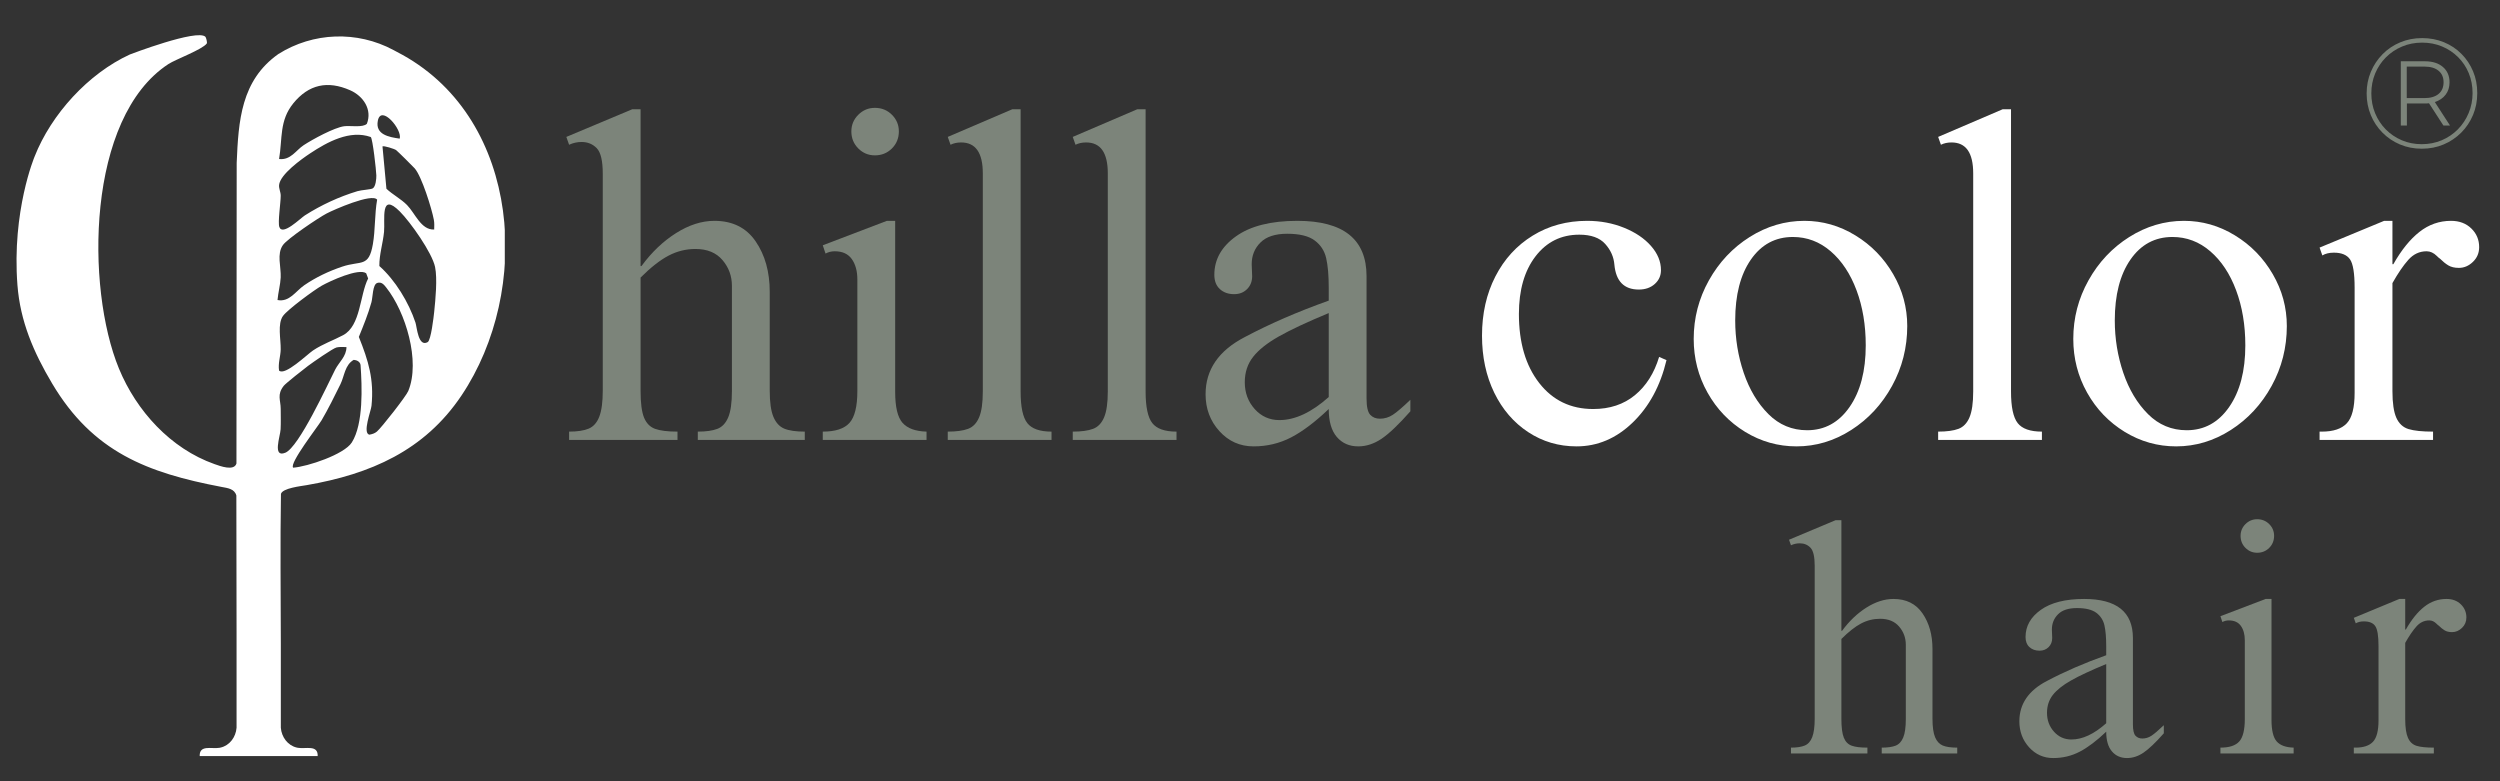 <svg version="1.0" preserveAspectRatio="xMidYMid meet" height="600" viewBox="0 0 1440 450" zoomAndPan="magnify" width="1920" xmlns:xlink="http://www.w3.org/1999/xlink" xmlns="http://www.w3.org/2000/svg"><rect x="0" y="0" width="1440" height="450" fill="#333333" stroke="none"/><defs><g></g><clipPath id="487f75ac0d"><path clip-rule="nonzero" d="M 9.508 20.258 L 290.758 20.258 L 290.758 435.758 L 9.508 435.758 Z M 9.508 20.258"></path></clipPath></defs><g clip-path="url(#487f75ac0d)"><path fill-rule="nonzero" fill-opacity="1" d="M 231.949 31.668 L 226.609 28.805 C 205.695 17.605 180.387 18.5 160.312 31.137 C 138.859 46.316 137.34 69.559 136.332 93.801 L 136.195 266.965 C 134.859 271.504 126.801 268.473 123.559 267.324 C 98.242 258.379 78.547 236.664 68.5 212.266 C 49.34 165.711 49.816 67.707 97.012 36.895 C 101.137 34.195 116.535 28.543 119.09 25.062 C 119.516 24.484 118.684 21.559 118.324 21.199 C 113.676 16.469 74.801 31.379 74.801 31.379 C 50.926 42.309 29.5 65.812 19.914 90.211 C 19.914 90.211 6.738 121.477 10.051 164.25 C 11.656 184.973 19.219 202.727 30.051 220.934 C 53.5 260.34 84.766 272.316 127.574 280.457 C 131.16 281.133 135.074 281.523 136.141 285.422 L 136.258 363.578 L 136.258 419.188 C 135.832 424.637 132.234 429.387 127.133 430.586 C 126.871 430.648 126.609 430.703 126.34 430.746 C 121.969 431.508 114.805 428.836 115.027 435.477 L 182.984 435.477 C 183.219 428.836 176.055 431.508 171.676 430.746 C 171.406 430.703 171.145 430.648 170.883 430.586 C 165.781 429.375 162.18 424.629 161.758 419.176 L 161.758 382.434 C 161.758 379.383 161.758 376.332 161.758 373.281 L 161.758 370.691 C 161.691 341.949 161.367 313.203 161.828 284.465 C 162.832 281.145 173.246 280.035 176.656 279.438 C 213.223 273.102 244.461 259.672 265.824 227.801 C 306.434 167.211 300.152 69.648 231.961 31.668 Z M 238.855 96.969 C 242.926 101.602 248.668 120.094 249.887 126.547 C 250.246 128.434 250.148 130.312 250.094 132.207 C 242.512 132.566 239.145 122.867 234.434 118.082 C 230.977 114.57 226.137 112.078 222.582 108.723 L 220.316 84.359 C 220.922 83.746 227.258 85.777 228.16 86.453 C 228.992 87.078 237.816 95.789 238.855 96.969 Z M 217.637 69.504 C 219.523 60 231.844 74.723 230.234 79.855 C 224 78.965 216.039 77.539 217.637 69.504 Z M 168.895 59.574 C 177.777 48.629 188.699 46.254 201.695 51.992 C 209.258 55.332 214.523 63.113 211.316 71.301 C 209.023 73.629 201.723 72.266 198.285 72.707 C 192.516 73.457 180.035 80.262 174.906 83.629 C 170.492 86.527 167.414 92.387 160.754 91.59 C 162.75 79.641 160.871 69.484 168.906 59.574 Z M 160.754 106.566 C 161.34 100.453 173.555 91.707 178.68 88.312 C 188.582 81.762 201.551 74.641 213.574 78.926 C 214.691 80.027 216.688 98.062 216.77 101.051 C 216.812 102.98 216.426 107.52 214.684 108.516 C 213.52 109.184 208.16 109.426 205.902 110.113 C 195.215 113.352 185.043 118.074 175.621 124.059 C 173.066 125.68 162.66 136.125 160.891 130.707 C 159.969 127.91 161.668 116.988 161.691 112.758 C 161.711 110.617 160.555 108.613 160.754 106.555 Z M 161.684 159.773 C 161.938 153.473 159.32 146.395 162.949 141.18 C 165.527 137.469 183.426 125.445 188.086 122.992 C 192.191 120.824 214.367 111.07 217.23 115.012 C 215.742 123.426 216.227 132.289 214.773 140.656 C 212.41 154.277 208.004 149.906 197.039 153.609 C 189.348 156.207 181.93 159.719 175.242 164.305 C 170.332 167.672 166.719 174.176 159.844 172.816 C 160.195 168.652 161.512 163.859 161.684 159.773 Z M 163.066 181.914 C 165.684 178.285 181.008 166.977 185.387 164.52 C 189.961 161.949 206.66 154.203 210.922 157.406 L 212.047 160.402 C 207.176 169.98 207.816 187.609 197.66 193.043 C 192.047 196.047 186.008 198.051 180.305 201.859 C 176.984 204.082 164.051 216.715 160.738 213.441 C 160.086 209.262 161.594 205.301 161.684 201.293 C 161.809 195.461 159.688 186.57 163.055 181.902 Z M 164.301 260.781 C 156.801 263.824 161.43 251.312 161.629 247.277 C 161.828 243.398 161.691 239.406 161.684 235.52 C 161.676 230.363 159.41 227.402 163.426 222.242 C 164.5 220.852 175.223 212.383 177.441 210.742 C 180.043 208.809 191.785 200.586 193.898 200.117 C 195.758 199.703 197.68 199.918 199.559 199.918 C 199.574 205.254 195.207 208.664 193.086 212.844 C 188.555 221.762 172.191 257.594 164.312 260.789 Z M 202.633 254.871 C 198.23 261.781 177.145 268.777 168.867 269.391 C 166.449 266.973 182.996 245.879 185.27 242.023 C 188.871 235.914 192.949 227.727 196.109 221.273 C 198.43 216.527 198.617 210.191 203.746 207.277 C 205.504 207.375 207.453 208.34 207.68 210.281 C 208.555 222.531 209.422 244.191 202.625 254.879 Z M 235.199 225.164 C 233.938 228.234 219.738 246.348 217.102 248.578 C 215.832 249.652 214.324 250.121 212.715 250.375 C 208.711 249.398 213.691 236.711 213.988 233.73 C 215.516 218.559 212.203 207.789 206.695 194.062 C 209.367 187.453 212.031 181.012 213.945 174.113 C 214.746 171.207 214.594 163.844 217.301 162.977 C 219.793 162.184 221.164 163.969 222.5 165.656 C 233.664 179.719 242.223 208.09 235.191 225.156 Z M 250.102 179.586 C 249.797 182.555 248.242 195.984 246.348 197.059 C 240.887 200.152 240.145 188.348 239.324 185.855 C 235.453 174.176 227.637 161.309 218.504 153.23 C 218.43 146.594 220.57 140.16 221.211 133.543 C 221.887 126.547 218.793 110.309 230.273 121.793 C 236.402 127.918 248.91 145.594 250.605 153.805 C 251.988 160.512 250.844 172.473 250.102 179.574 Z M 250.102 179.586" fill="#ffffff"></path></g><g fill-opacity="1" fill="#7c847a"><g transform="translate(321.162, 253.392)"><g><path d="M 47.812 -100.156 L 48.344 -100.156 C 54.188 -108.125 60.828 -114.453 68.266 -119.141 C 75.711 -123.836 83.066 -126.188 90.328 -126.188 C 100.773 -126.188 108.695 -122.242 114.094 -114.359 C 119.5 -106.484 122.203 -96.789 122.203 -85.281 L 122.203 -28.422 C 122.203 -21.691 122.91 -16.645 124.328 -13.281 C 125.742 -9.914 127.82 -7.656 130.562 -6.5 C 133.312 -5.352 137.254 -4.781 142.391 -4.781 L 142.391 0 L 80.766 0 L 80.766 -4.781 C 85.547 -4.781 89.305 -5.312 92.047 -6.375 C 94.797 -7.438 96.879 -9.648 98.297 -13.016 C 99.711 -16.379 100.422 -21.426 100.422 -28.156 L 100.422 -88.734 C 100.422 -94.398 98.602 -99.359 94.969 -103.609 C 91.344 -107.859 86.164 -109.984 79.438 -109.984 C 73.945 -109.984 68.766 -108.695 63.891 -106.125 C 59.016 -103.562 53.656 -99.359 47.812 -93.516 L 47.812 -28.156 C 47.812 -21.25 48.473 -16.156 49.797 -12.875 C 51.129 -9.602 53.254 -7.438 56.172 -6.375 C 59.098 -5.312 63.398 -4.781 69.078 -4.781 L 69.078 0 L 6.641 0 L 6.641 -4.781 C 11.422 -4.781 15.18 -5.352 17.922 -6.5 C 20.672 -7.656 22.707 -9.957 24.031 -13.406 C 25.363 -16.863 26.031 -21.867 26.031 -28.422 L 26.031 -153.281 C 26.031 -160.719 24.879 -165.629 22.578 -168.016 C 20.273 -170.41 17.352 -171.609 13.812 -171.609 C 11.332 -171.609 8.941 -171.078 6.641 -170.016 L 5.047 -174.531 L 43.031 -190.469 L 47.812 -190.469 Z M 47.812 -100.156"></path></g></g></g><g fill-opacity="1" fill="#7c847a"><g transform="translate(467.806, 253.392)"><g><path d="M 36.125 -191.266 C 40.02 -191.266 43.297 -189.938 45.953 -187.281 C 48.609 -184.625 49.938 -181.438 49.938 -177.719 C 49.938 -173.82 48.609 -170.547 45.953 -167.891 C 43.297 -165.234 40.02 -163.906 36.125 -163.906 C 32.406 -163.906 29.219 -165.234 26.562 -167.891 C 23.906 -170.547 22.578 -173.82 22.578 -177.719 C 22.578 -181.438 23.906 -184.625 26.562 -187.281 C 29.219 -189.938 32.406 -191.266 36.125 -191.266 Z M 47.812 -27.625 C 47.812 -18.945 49.227 -13.016 52.062 -9.828 C 54.895 -6.641 59.5 -4.957 65.875 -4.781 L 65.875 0 L 6.109 0 L 6.109 -4.781 C 13.367 -4.781 18.504 -6.461 21.516 -9.828 C 24.523 -13.191 26.031 -19.301 26.031 -28.156 L 26.031 -92.453 C 26.031 -97.234 24.969 -101.129 22.844 -104.141 C 20.719 -107.148 17.441 -108.656 13.016 -108.656 C 11.066 -108.656 9.297 -108.211 7.703 -107.328 L 6.109 -112.109 L 43.031 -126.188 L 47.812 -126.188 Z M 47.812 -27.625"></path></g></g></g><g fill-opacity="1" fill="#7c847a"><g transform="translate(539.8, 253.392)"><g><path d="M 48.078 -190.469 L 48.078 -27.891 C 48.078 -19.035 49.359 -12.969 51.922 -9.688 C 54.492 -6.414 59.145 -4.781 65.875 -4.781 L 65.875 0 L 6.109 0 L 6.109 -4.781 C 11.066 -4.781 14.961 -5.312 17.797 -6.375 C 20.629 -7.438 22.754 -9.648 24.172 -13.016 C 25.586 -16.379 26.297 -21.336 26.297 -27.891 L 26.297 -153.547 C 26.297 -165.41 22.133 -171.344 13.812 -171.344 C 11.508 -171.344 9.473 -170.898 7.703 -170.016 L 6.109 -174.531 L 43.297 -190.469 Z M 48.078 -190.469"></path></g></g></g><g fill-opacity="1" fill="#7c847a"><g transform="translate(611.794, 253.392)"><g><path d="M 48.078 -190.469 L 48.078 -27.891 C 48.078 -19.035 49.359 -12.969 51.922 -9.688 C 54.492 -6.414 59.145 -4.781 65.875 -4.781 L 65.875 0 L 6.109 0 L 6.109 -4.781 C 11.066 -4.781 14.961 -5.312 17.797 -6.375 C 20.629 -7.438 22.754 -9.648 24.172 -13.016 C 25.586 -16.379 26.297 -21.336 26.297 -27.891 L 26.297 -153.547 C 26.297 -165.41 22.133 -171.344 13.812 -171.344 C 11.508 -171.344 9.473 -170.898 7.703 -170.016 L 6.109 -174.531 L 43.297 -190.469 Z M 48.078 -190.469"></path></g></g></g><g fill-opacity="1" fill="#7c847a"><g transform="translate(683.788, 253.392)"><g><path d="M 63.484 -126.188 C 90.055 -126.188 103.344 -115.562 103.344 -94.312 L 103.344 -23.906 C 103.344 -19.125 104.051 -15.977 105.469 -14.469 C 106.883 -12.969 108.742 -12.219 111.047 -12.219 C 113.703 -12.219 116.18 -12.969 118.484 -14.469 C 120.785 -15.977 124.148 -18.859 128.578 -23.109 L 128.578 -16.469 C 121.848 -8.852 116.312 -3.582 111.969 -0.656 C 107.633 2.258 103.164 3.719 98.562 3.719 C 93.426 3.719 89.305 1.906 86.203 -1.719 C 83.109 -5.352 81.562 -10.711 81.562 -17.797 C 73.77 -10.359 66.551 -4.91 59.906 -1.453 C 53.258 1.992 46.039 3.719 38.25 3.719 C 30.457 3.719 23.906 0.797 18.594 -5.047 C 13.281 -10.891 10.625 -17.973 10.625 -26.297 C 10.625 -40.461 18.148 -51.441 33.203 -59.234 C 47.547 -66.859 63.664 -73.859 81.562 -80.234 L 81.562 -87.672 C 81.562 -94.754 81.07 -100.422 80.094 -104.672 C 79.125 -108.922 76.91 -112.328 73.453 -114.891 C 70.004 -117.461 64.734 -118.75 57.641 -118.75 C 50.734 -118.75 45.598 -117.066 42.234 -113.703 C 38.867 -110.336 37.188 -106.176 37.188 -101.219 L 37.453 -94.312 C 37.453 -91.301 36.477 -88.82 34.531 -86.875 C 32.582 -84.926 30.102 -83.953 27.094 -83.953 C 23.727 -83.953 20.984 -84.926 18.859 -86.875 C 16.734 -88.82 15.672 -91.566 15.672 -95.109 C 15.672 -103.961 19.832 -111.352 28.156 -117.281 C 36.477 -123.219 48.254 -126.188 63.484 -126.188 Z M 33.203 -33.203 C 33.203 -27.18 35.102 -22.047 38.906 -17.797 C 42.719 -13.547 47.457 -11.422 53.125 -11.422 C 62.164 -11.422 71.645 -15.848 81.562 -24.703 L 81.562 -73.062 C 69.156 -67.914 59.586 -63.438 52.859 -59.625 C 46.129 -55.82 41.172 -51.883 37.984 -47.812 C 34.797 -43.738 33.203 -38.867 33.203 -33.203 Z M 33.203 -33.203"></path></g></g></g><g fill-opacity="1" fill="#7c847a"><g transform="translate(816.627, 253.392)"><g></g></g></g><g fill-opacity="1" fill="#ffffff"><g transform="translate(847.262, 253.392)"><g><path d="M 66.953 -126.188 C 74.566 -126.188 81.648 -124.859 88.203 -122.203 C 94.754 -119.547 99.93 -116.047 103.734 -111.703 C 107.547 -107.367 109.453 -102.723 109.453 -97.766 C 109.453 -94.578 108.254 -91.922 105.859 -89.797 C 103.473 -87.672 100.422 -86.609 96.703 -86.609 C 88.203 -86.609 83.508 -91.391 82.625 -100.953 C 82.27 -105.379 80.5 -109.363 77.312 -112.906 C 74.125 -116.445 69.16 -118.219 62.422 -118.219 C 51.973 -118.219 43.562 -114.055 37.188 -105.734 C 30.812 -97.41 27.625 -86.344 27.625 -72.531 C 27.625 -56.051 31.52 -42.805 39.312 -32.797 C 47.102 -22.797 57.469 -17.797 70.406 -17.797 C 79.969 -17.797 87.977 -20.453 94.438 -25.766 C 100.906 -31.078 105.555 -38.426 108.391 -47.812 L 112.641 -45.953 C 109.098 -31.078 102.586 -19.078 93.109 -9.953 C 83.641 -0.836 72.879 3.719 60.828 3.719 C 50.555 3.719 41.258 0.973 32.938 -4.516 C 24.613 -10.004 18.102 -17.57 13.406 -27.219 C 8.719 -36.875 6.375 -47.812 6.375 -60.031 C 6.375 -72.789 8.941 -84.172 14.078 -94.172 C 19.211 -104.18 26.383 -112.02 35.594 -117.688 C 44.801 -123.352 55.254 -126.188 66.953 -126.188 Z M 66.953 -126.188"></path></g></g></g><g fill-opacity="1" fill="#ffffff"><g transform="translate(963.621, 253.392)"><g><path d="M 75.719 -126.188 C 86.164 -126.188 95.945 -123.395 105.062 -117.812 C 114.188 -112.238 121.445 -104.801 126.844 -95.5 C 132.25 -86.207 134.953 -76.242 134.953 -65.609 C 134.953 -53.211 132.031 -41.703 126.188 -31.078 C 120.344 -20.453 112.504 -11.992 102.672 -5.703 C 92.848 0.578 82.359 3.719 71.203 3.719 C 60.566 3.719 50.688 0.93 41.562 -4.641 C 32.445 -10.223 25.234 -17.75 19.922 -27.219 C 14.609 -36.695 11.953 -47.016 11.953 -58.172 C 11.953 -70.223 14.875 -81.473 20.719 -91.922 C 26.562 -102.367 34.395 -110.691 44.219 -116.891 C 54.051 -123.086 64.551 -126.188 75.719 -126.188 Z M 35.859 -68.812 C 35.859 -58.352 37.492 -48.297 40.766 -38.641 C 44.047 -28.992 48.785 -21.07 54.984 -14.875 C 61.18 -8.676 68.625 -5.578 77.312 -5.578 C 87.406 -5.578 95.551 -10.047 101.75 -18.984 C 107.945 -27.93 111.047 -39.754 111.047 -54.453 C 111.047 -66.148 109.273 -76.734 105.734 -86.203 C 102.191 -95.68 97.234 -103.164 90.859 -108.656 C 84.484 -114.145 77.223 -116.891 69.078 -116.891 C 58.973 -116.891 50.91 -112.551 44.891 -103.875 C 38.867 -95.195 35.859 -83.508 35.859 -68.812 Z M 35.859 -68.812"></path></g></g></g><g fill-opacity="1" fill="#ffffff"><g transform="translate(1110.265, 253.392)"><g><path d="M 48.078 -190.469 L 48.078 -27.891 C 48.078 -19.035 49.359 -12.969 51.922 -9.688 C 54.492 -6.414 59.145 -4.781 65.875 -4.781 L 65.875 0 L 6.109 0 L 6.109 -4.781 C 11.066 -4.781 14.961 -5.312 17.797 -6.375 C 20.629 -7.438 22.754 -9.648 24.172 -13.016 C 25.586 -16.379 26.297 -21.336 26.297 -27.891 L 26.297 -153.547 C 26.297 -165.41 22.133 -171.344 13.812 -171.344 C 11.508 -171.344 9.473 -170.898 7.703 -170.016 L 6.109 -174.531 L 43.297 -190.469 Z M 48.078 -190.469"></path></g></g></g><g fill-opacity="1" fill="#ffffff"><g transform="translate(1182.259, 253.392)"><g><path d="M 75.719 -126.188 C 86.164 -126.188 95.945 -123.395 105.062 -117.812 C 114.188 -112.238 121.445 -104.801 126.844 -95.5 C 132.25 -86.207 134.953 -76.242 134.953 -65.609 C 134.953 -53.211 132.031 -41.703 126.188 -31.078 C 120.344 -20.453 112.504 -11.992 102.672 -5.703 C 92.848 0.578 82.359 3.719 71.203 3.719 C 60.566 3.719 50.688 0.93 41.562 -4.641 C 32.445 -10.223 25.234 -17.75 19.922 -27.219 C 14.609 -36.695 11.953 -47.016 11.953 -58.172 C 11.953 -70.223 14.875 -81.473 20.719 -91.922 C 26.562 -102.367 34.395 -110.691 44.219 -116.891 C 54.051 -123.086 64.551 -126.188 75.719 -126.188 Z M 35.859 -68.812 C 35.859 -58.352 37.492 -48.297 40.766 -38.641 C 44.047 -28.992 48.785 -21.07 54.984 -14.875 C 61.18 -8.676 68.625 -5.578 77.312 -5.578 C 87.406 -5.578 95.551 -10.047 101.75 -18.984 C 107.945 -27.93 111.047 -39.754 111.047 -54.453 C 111.047 -66.148 109.273 -76.734 105.734 -86.203 C 102.191 -95.68 97.234 -103.164 90.859 -108.656 C 84.484 -114.145 77.223 -116.891 69.078 -116.891 C 58.973 -116.891 50.91 -112.551 44.891 -103.875 C 38.867 -95.195 35.859 -83.508 35.859 -68.812 Z M 35.859 -68.812"></path></g></g></g><g fill-opacity="1" fill="#ffffff"><g transform="translate(1328.903, 253.392)"><g><path d="M 49.141 -101.219 L 49.672 -101.219 C 54.273 -109.363 59.281 -115.562 64.688 -119.812 C 70.094 -124.062 76.16 -126.188 82.891 -126.188 C 87.672 -126.188 91.566 -124.723 94.578 -121.797 C 97.586 -118.879 99.094 -115.297 99.094 -111.047 C 99.094 -107.68 97.895 -104.848 95.5 -102.547 C 93.113 -100.242 90.414 -99.094 87.406 -99.094 C 84.926 -99.094 82.891 -99.578 81.297 -100.547 C 79.703 -101.523 78.109 -102.812 76.516 -104.406 C 76.16 -104.582 75.539 -105.113 74.656 -106 C 73.77 -106.883 72.836 -107.547 71.859 -107.984 C 70.891 -108.43 69.875 -108.656 68.812 -108.656 C 64.727 -108.656 61.223 -107.016 58.297 -103.734 C 55.379 -100.461 52.328 -95.992 49.141 -90.328 L 49.141 -28.156 C 49.141 -21.25 49.891 -16.113 51.391 -12.75 C 52.898 -9.383 55.25 -7.211 58.438 -6.234 C 61.625 -5.266 66.32 -4.781 72.531 -4.781 L 72.531 0 L 7.172 0 L 7.172 -4.781 L 8.5 -4.781 C 15.051 -4.781 19.832 -6.375 22.844 -9.562 C 25.852 -12.75 27.359 -18.594 27.359 -27.094 L 27.359 -87.672 C 27.359 -95.992 26.473 -101.438 24.703 -104 C 22.93 -106.57 19.832 -107.859 15.406 -107.859 C 12.75 -107.859 10.535 -107.328 8.766 -106.266 L 7.172 -110.781 L 44.359 -126.188 L 49.141 -126.188 Z M 49.141 -101.219"></path></g></g></g><g fill-opacity="1" fill="#7c847a"><g transform="translate(1026.907, 434.012)"><g><path d="M 33.734 -70.656 L 34.109 -70.656 C 38.234 -76.27 42.914 -80.734 48.156 -84.047 C 53.406 -87.359 58.594 -89.016 63.719 -89.016 C 71.094 -89.016 76.68 -86.234 80.484 -80.672 C 84.297 -75.117 86.203 -68.281 86.203 -60.156 L 86.203 -20.047 C 86.203 -15.305 86.703 -11.75 87.703 -9.375 C 88.703 -7 90.172 -5.406 92.109 -4.594 C 94.047 -3.781 96.828 -3.375 100.453 -3.375 L 100.453 0 L 56.969 0 L 56.969 -3.375 C 60.344 -3.375 63 -3.75 64.938 -4.5 C 66.875 -5.25 68.344 -6.812 69.344 -9.188 C 70.344 -11.562 70.844 -15.117 70.844 -19.859 L 70.844 -62.594 C 70.844 -66.594 69.562 -70.094 67 -73.094 C 64.438 -76.094 60.781 -77.594 56.031 -77.594 C 52.156 -77.594 48.5 -76.688 45.062 -74.875 C 41.633 -73.062 37.859 -70.094 33.734 -65.969 L 33.734 -19.859 C 33.734 -14.992 34.203 -11.406 35.141 -9.094 C 36.078 -6.781 37.578 -5.25 39.641 -4.5 C 41.703 -3.75 44.727 -3.375 48.719 -3.375 L 48.719 0 L 4.688 0 L 4.688 -3.375 C 8.062 -3.375 10.719 -3.781 12.656 -4.594 C 14.594 -5.406 16.023 -7.031 16.953 -9.469 C 17.891 -11.906 18.359 -15.43 18.359 -20.047 L 18.359 -108.141 C 18.359 -113.379 17.547 -116.844 15.922 -118.531 C 14.305 -120.219 12.25 -121.062 9.75 -121.062 C 8 -121.062 6.312 -120.688 4.688 -119.938 L 3.562 -123.125 L 30.359 -134.375 L 33.734 -134.375 Z M 33.734 -70.656"></path></g></g></g><g fill-opacity="1" fill="#7c847a"><g transform="translate(1155.65, 434.012)"><g><path d="M 44.797 -89.016 C 63.535 -89.016 72.906 -81.52 72.906 -66.531 L 72.906 -16.859 C 72.906 -13.492 73.406 -11.281 74.406 -10.219 C 75.406 -9.156 76.711 -8.625 78.328 -8.625 C 80.203 -8.625 81.953 -9.156 83.578 -10.219 C 85.203 -11.281 87.578 -13.305 90.703 -16.297 L 90.703 -11.625 C 85.953 -6.25 82.047 -2.531 78.984 -0.469 C 75.93 1.594 72.781 2.625 69.531 2.625 C 65.906 2.625 63 1.344 60.812 -1.219 C 58.625 -3.781 57.531 -7.562 57.531 -12.562 C 52.031 -7.312 46.938 -3.469 42.25 -1.031 C 37.57 1.406 32.484 2.625 26.984 2.625 C 21.484 2.625 16.859 0.562 13.109 -3.562 C 9.367 -7.688 7.5 -12.68 7.5 -18.547 C 7.5 -28.547 12.805 -36.297 23.422 -41.797 C 33.547 -47.16 44.914 -52.094 57.531 -56.594 L 57.531 -61.844 C 57.531 -66.844 57.188 -70.836 56.5 -73.828 C 55.812 -76.828 54.25 -79.234 51.812 -81.047 C 49.375 -82.859 45.66 -83.766 40.672 -83.766 C 35.797 -83.766 32.172 -82.578 29.797 -80.203 C 27.422 -77.836 26.234 -74.906 26.234 -71.406 L 26.422 -66.531 C 26.422 -64.406 25.734 -62.656 24.359 -61.281 C 22.984 -59.906 21.234 -59.219 19.109 -59.219 C 16.742 -59.219 14.812 -59.906 13.312 -61.281 C 11.812 -62.656 11.062 -64.594 11.062 -67.094 C 11.062 -73.344 13.992 -78.555 19.859 -82.734 C 25.734 -86.922 34.047 -89.016 44.797 -89.016 Z M 23.422 -23.422 C 23.422 -19.172 24.766 -15.547 27.453 -12.547 C 30.141 -9.555 33.484 -8.062 37.484 -8.062 C 43.848 -8.062 50.531 -11.18 57.531 -17.422 L 57.531 -51.531 C 48.789 -47.914 42.047 -44.766 37.297 -42.078 C 32.547 -39.391 29.047 -36.609 26.797 -33.734 C 24.547 -30.859 23.422 -27.422 23.422 -23.422 Z M 23.422 -23.422"></path></g></g></g><g fill-opacity="1" fill="#7c847a"><g transform="translate(1274.648, 434.012)"><g><path d="M 25.484 -134.938 C 28.234 -134.938 30.547 -134 32.422 -132.125 C 34.297 -130.25 35.234 -128 35.234 -125.375 C 35.234 -122.625 34.297 -120.312 32.422 -118.438 C 30.547 -116.562 28.234 -115.625 25.484 -115.625 C 22.859 -115.625 20.609 -116.562 18.734 -118.438 C 16.859 -120.312 15.922 -122.625 15.922 -125.375 C 15.922 -128 16.859 -130.25 18.734 -132.125 C 20.609 -134 22.859 -134.938 25.484 -134.938 Z M 33.734 -19.484 C 33.734 -13.367 34.734 -9.188 36.734 -6.938 C 38.734 -4.688 41.984 -3.5 46.484 -3.375 L 46.484 0 L 4.312 0 L 4.312 -3.375 C 9.438 -3.375 13.055 -4.562 15.172 -6.938 C 17.297 -9.312 18.359 -13.617 18.359 -19.859 L 18.359 -65.219 C 18.359 -68.594 17.609 -71.344 16.109 -73.469 C 14.617 -75.594 12.312 -76.656 9.188 -76.656 C 7.812 -76.656 6.562 -76.344 5.438 -75.719 L 4.312 -79.078 L 30.359 -89.016 L 33.734 -89.016 Z M 33.734 -19.484"></path></g></g></g><g fill-opacity="1" fill="#7c847a"><g transform="translate(1350.732, 434.012)"><g><path d="M 34.672 -71.406 L 35.047 -71.406 C 38.297 -77.145 41.82 -81.516 45.625 -84.516 C 49.438 -87.516 53.719 -89.016 58.469 -89.016 C 61.844 -89.016 64.594 -87.984 66.719 -85.922 C 68.844 -83.859 69.906 -81.328 69.906 -78.328 C 69.906 -75.961 69.062 -73.969 67.375 -72.344 C 65.688 -70.719 63.781 -69.906 61.656 -69.906 C 59.906 -69.906 58.469 -70.25 57.344 -70.938 C 56.219 -71.625 55.094 -72.531 53.969 -73.656 C 53.719 -73.781 53.281 -74.156 52.656 -74.781 C 52.031 -75.406 51.375 -75.875 50.688 -76.188 C 50 -76.5 49.281 -76.656 48.531 -76.656 C 45.664 -76.656 43.203 -75.5 41.141 -73.188 C 39.078 -70.875 36.922 -67.719 34.672 -63.719 L 34.672 -19.859 C 34.672 -14.992 35.203 -11.375 36.266 -9 C 37.328 -6.625 38.984 -5.094 41.234 -4.406 C 43.484 -3.719 46.789 -3.375 51.156 -3.375 L 51.156 0 L 5.062 0 L 5.062 -3.375 L 6 -3.375 C 10.625 -3.375 13.992 -4.5 16.109 -6.75 C 18.234 -9 19.297 -13.117 19.297 -19.109 L 19.297 -61.844 C 19.297 -67.719 18.672 -71.562 17.422 -73.375 C 16.18 -75.188 14 -76.094 10.875 -76.094 C 9 -76.094 7.438 -75.719 6.188 -74.969 L 5.062 -78.141 L 31.297 -89.016 L 34.672 -89.016 Z M 34.672 -71.406"></path></g></g></g><g fill-opacity="1" fill="#7c847a"><g transform="translate(1358.215, 85.392)"><g><path d="M 36.922 -63.453 C 41.43 -63.453 45.625 -62.656 49.5 -61.062 C 53.383 -59.469 56.754 -57.223 59.609 -54.328 C 62.473 -51.441 64.703 -48.086 66.297 -44.266 C 67.891 -40.453 68.688 -36.289 68.688 -31.781 C 68.688 -27.258 67.875 -23.055 66.25 -19.172 C 64.625 -15.297 62.352 -11.898 59.438 -8.984 C 56.52 -6.066 53.133 -3.797 49.281 -2.172 C 45.438 -0.547 41.254 0.266 36.734 0.266 C 32.223 0.266 28.039 -0.547 24.188 -2.172 C 20.344 -3.797 16.973 -6.066 14.078 -8.984 C 11.191 -11.898 8.953 -15.281 7.359 -19.125 C 5.766 -22.977 4.969 -27.133 4.969 -31.594 C 4.969 -36.039 5.781 -40.191 7.406 -44.047 C 9.031 -47.898 11.285 -51.285 14.172 -54.203 C 17.055 -57.117 20.441 -59.391 24.328 -61.016 C 28.211 -62.641 32.41 -63.453 36.922 -63.453 Z M 36.734 -2.344 C 40.828 -2.344 44.648 -3.094 48.203 -4.594 C 51.754 -6.102 54.852 -8.195 57.5 -10.875 C 60.145 -13.551 62.219 -16.68 63.719 -20.266 C 65.227 -23.848 65.984 -27.688 65.984 -31.781 C 65.984 -35.863 65.258 -39.664 63.812 -43.188 C 62.375 -46.707 60.328 -49.789 57.672 -52.438 C 55.023 -55.094 51.941 -57.156 48.422 -58.625 C 44.898 -60.102 41.066 -60.844 36.922 -60.844 C 32.766 -60.844 28.91 -60.086 25.359 -58.578 C 21.805 -57.078 18.707 -55 16.062 -52.344 C 13.414 -49.695 11.352 -46.598 9.875 -43.047 C 8.406 -39.504 7.672 -35.688 7.672 -31.594 C 7.672 -27.5 8.406 -23.676 9.875 -20.125 C 11.352 -16.57 13.398 -13.473 16.016 -10.828 C 18.641 -8.18 21.711 -6.102 25.234 -4.594 C 28.754 -3.094 32.586 -2.344 36.734 -2.344 Z M 52.719 -38 C 52.719 -35.176 51.961 -32.785 50.453 -30.828 C 48.953 -28.867 46.879 -27.469 44.234 -26.625 L 52.984 -13.094 L 49.188 -13.094 L 40.891 -25.906 C 40.523 -25.844 40.145 -25.812 39.75 -25.812 C 39.363 -25.812 38.961 -25.812 38.547 -25.812 L 28.156 -25.812 L 28.156 -13.094 L 24.641 -13.094 L 24.641 -50.094 L 38.547 -50.094 C 42.93 -50.094 46.391 -48.992 48.922 -46.797 C 51.453 -44.609 52.719 -41.676 52.719 -38 Z M 38.266 -28.891 C 41.766 -28.891 44.473 -29.688 46.391 -31.281 C 48.316 -32.875 49.281 -35.113 49.281 -38 C 49.281 -40.832 48.316 -43.047 46.391 -44.641 C 44.473 -46.234 41.766 -47.031 38.266 -47.031 L 28.078 -47.031 L 28.078 -28.891 Z M 38.266 -28.891"></path></g></g></g></svg>